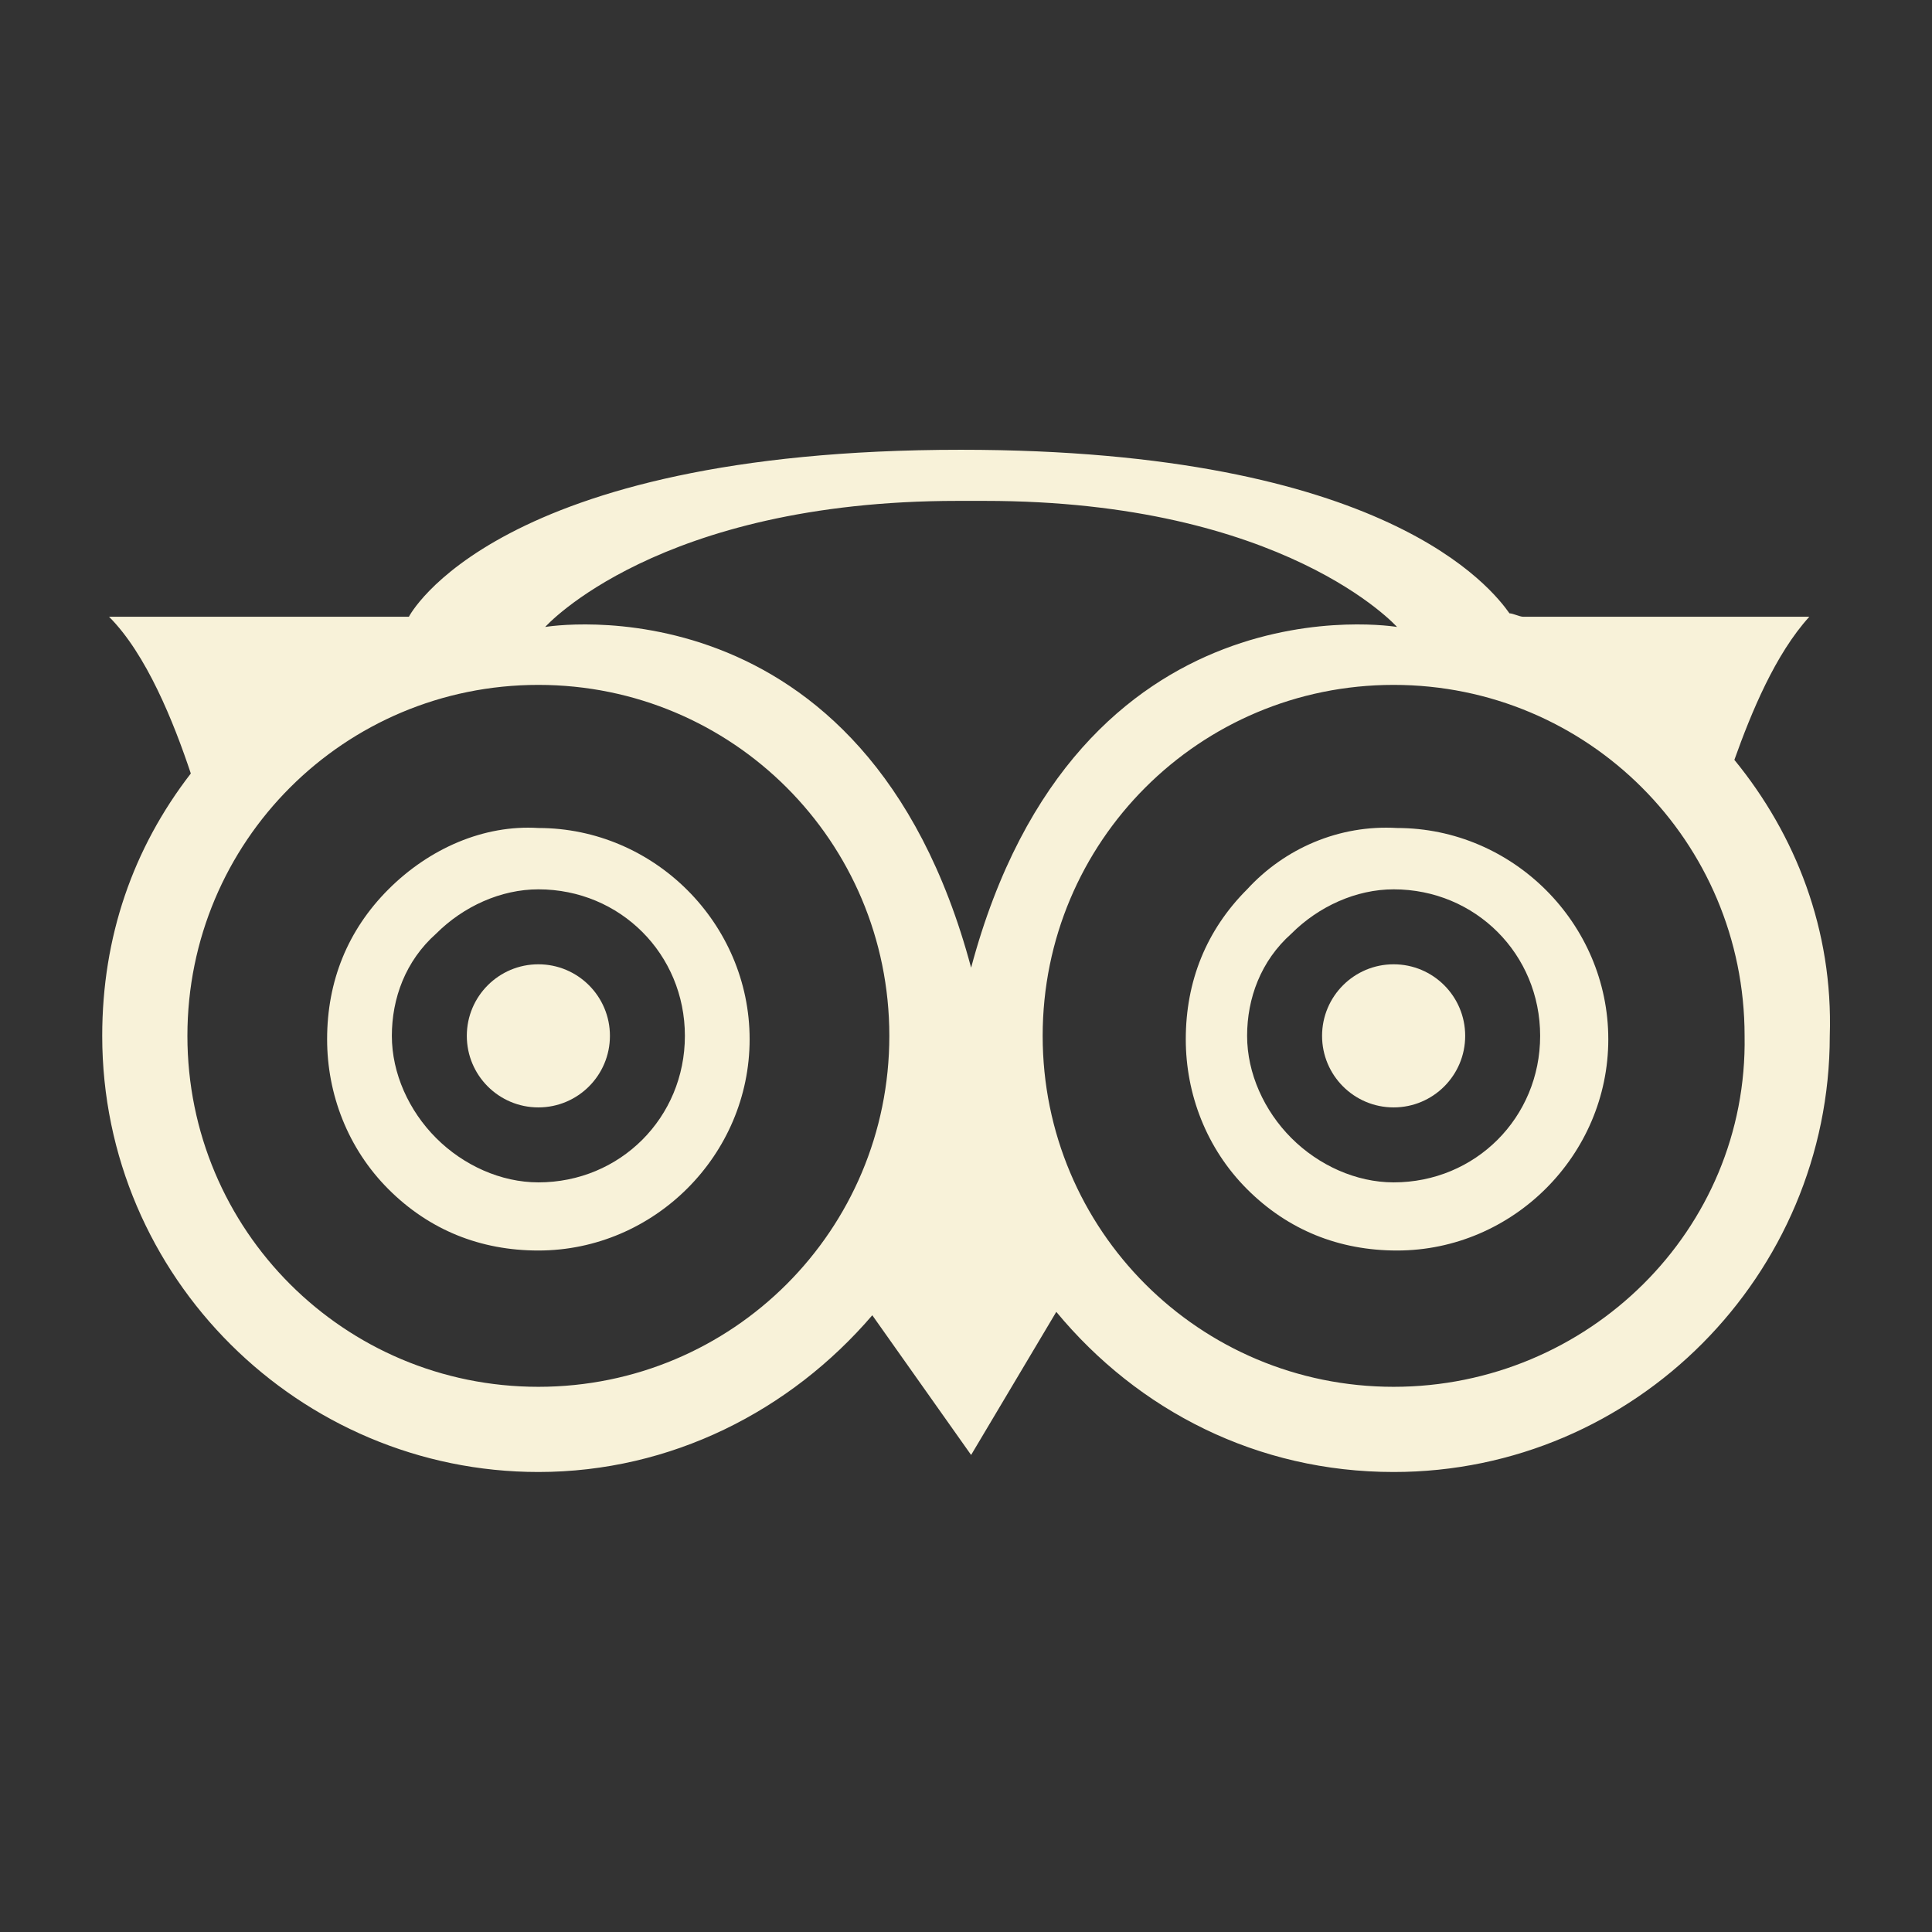 <?xml version="1.0" encoding="utf-8"?>
<!-- Generator: Adobe Illustrator 19.1.0, SVG Export Plug-In . SVG Version: 6.00 Build 0)  -->
<!DOCTYPE svg PUBLIC "-//W3C//DTD SVG 1.1//EN" "http://www.w3.org/Graphics/SVG/1.1/DTD/svg11.dtd">
<svg version="1.1" id="Livello_1" xmlns="http://www.w3.org/2000/svg" xmlns:xlink="http://www.w3.org/1999/xlink" x="0px" y="0px"
	 viewBox="0 0 56.7 56.7" enable-background="new 0 0 56.7 56.7" xml:space="preserve">
<rect x="0" y="0" width="56.7" height="56.7" fill="#333333" stroke="none"/>
<g>
	<path fill="none" d="M40.9,20.1c-5.7,0-10.3,4.6-10.3,10.3s4.6,10.3,10.3,10.3s10.3-4.6,10.3-10.3C51.3,24.7,46.6,20.1,40.9,20.1z"
		/>
	<path fill="none" d="M15.8,20.1c-5.7,0-10.3,4.6-10.3,10.3s4.6,10.3,10.3,10.3s10.3-4.6,10.3-10.3S21.5,20.1,15.8,20.1z"/>
	<circle fill="#F8F2D9" cx="15.8" cy="30.4" r="2.1"/>
	<circle fill="#F8F2D9" cx="40.9" cy="30.4" r="2.1"/>
	<g>
		<path fill="#F8F2D9" d="M11.4,26.1c-1.2,1.2-1.8,2.7-1.8,4.4c0,1.6,0.6,3.2,1.8,4.4s2.7,1.8,4.4,1.8c3.4,0,6.2-2.8,6.2-6.2
			s-2.8-6.2-6.2-6.2C14.2,24.2,12.6,24.9,11.4,26.1z M12.8,33.4c-0.8-0.8-1.3-1.9-1.3-3s0.4-2.2,1.3-3c0.8-0.8,1.9-1.3,3-1.3
			c2.4,0,4.3,1.9,4.3,4.3s-1.9,4.3-4.3,4.3C14.7,34.7,13.6,34.2,12.8,33.4z"/>
	</g>
	<g>
		<path fill="#F8F2D9" d="M36.6,26.1c-1.2,1.2-1.8,2.7-1.8,4.4c0,1.6,0.6,3.2,1.8,4.4s2.7,1.8,4.4,1.8c3.4,0,6.2-2.8,6.2-6.2
			s-2.8-6.2-6.2-6.2C39.3,24.2,37.7,24.9,36.6,26.1z M37.9,33.4c-0.8-0.8-1.3-1.9-1.3-3s0.4-2.2,1.3-3c0.8-0.8,1.9-1.3,3-1.3
			c2.4,0,4.3,1.9,4.3,4.3s-1.9,4.3-4.3,4.3C39.8,34.7,38.7,34.2,37.9,33.4z"/>
	</g>
	<path fill="#F8F2D9" d="M50.9,22.3c0.5-1.4,1.2-3.1,2.2-4.2h-8.4c-0.1,0-0.3-0.1-0.4-0.1c-0.5-0.7-3.6-4.8-16.1-4.8
		c-13.7,0-16.2,4.9-16.2,4.9H3.2c1.1,1.1,1.9,3.1,2.4,4.6C3.9,24.9,3,27.5,3,30.4c0,7.1,5.8,12.8,12.8,12.8c3.9,0,7.4-1.8,9.8-4.6
		l2.9,4.1l2.5-4.2c2.4,2.9,5.9,4.7,9.9,4.7c7.1,0,12.8-5.8,12.8-12.8C53.8,27.3,52.7,24.5,50.9,22.3z M15.8,40.7
		c-5.7,0-10.3-4.6-10.3-10.3s4.6-10.3,10.3-10.3s10.3,4.6,10.3,10.3S21.5,40.7,15.8,40.7z M16,18.4c0,0,3.3-3.7,12.1-3.7h0.8
		c8.8,0,12.1,3.7,12.1,3.7s-9.4-1.6-12.5,10C25.4,16.8,16,18.4,16,18.4z M40.9,40.7c-5.7,0-10.3-4.6-10.3-10.3s4.6-10.3,10.3-10.3
		c5.7,0,10.3,4.6,10.3,10.3C51.3,36.1,46.6,40.7,40.9,40.7z"/>
</g>
</svg>
